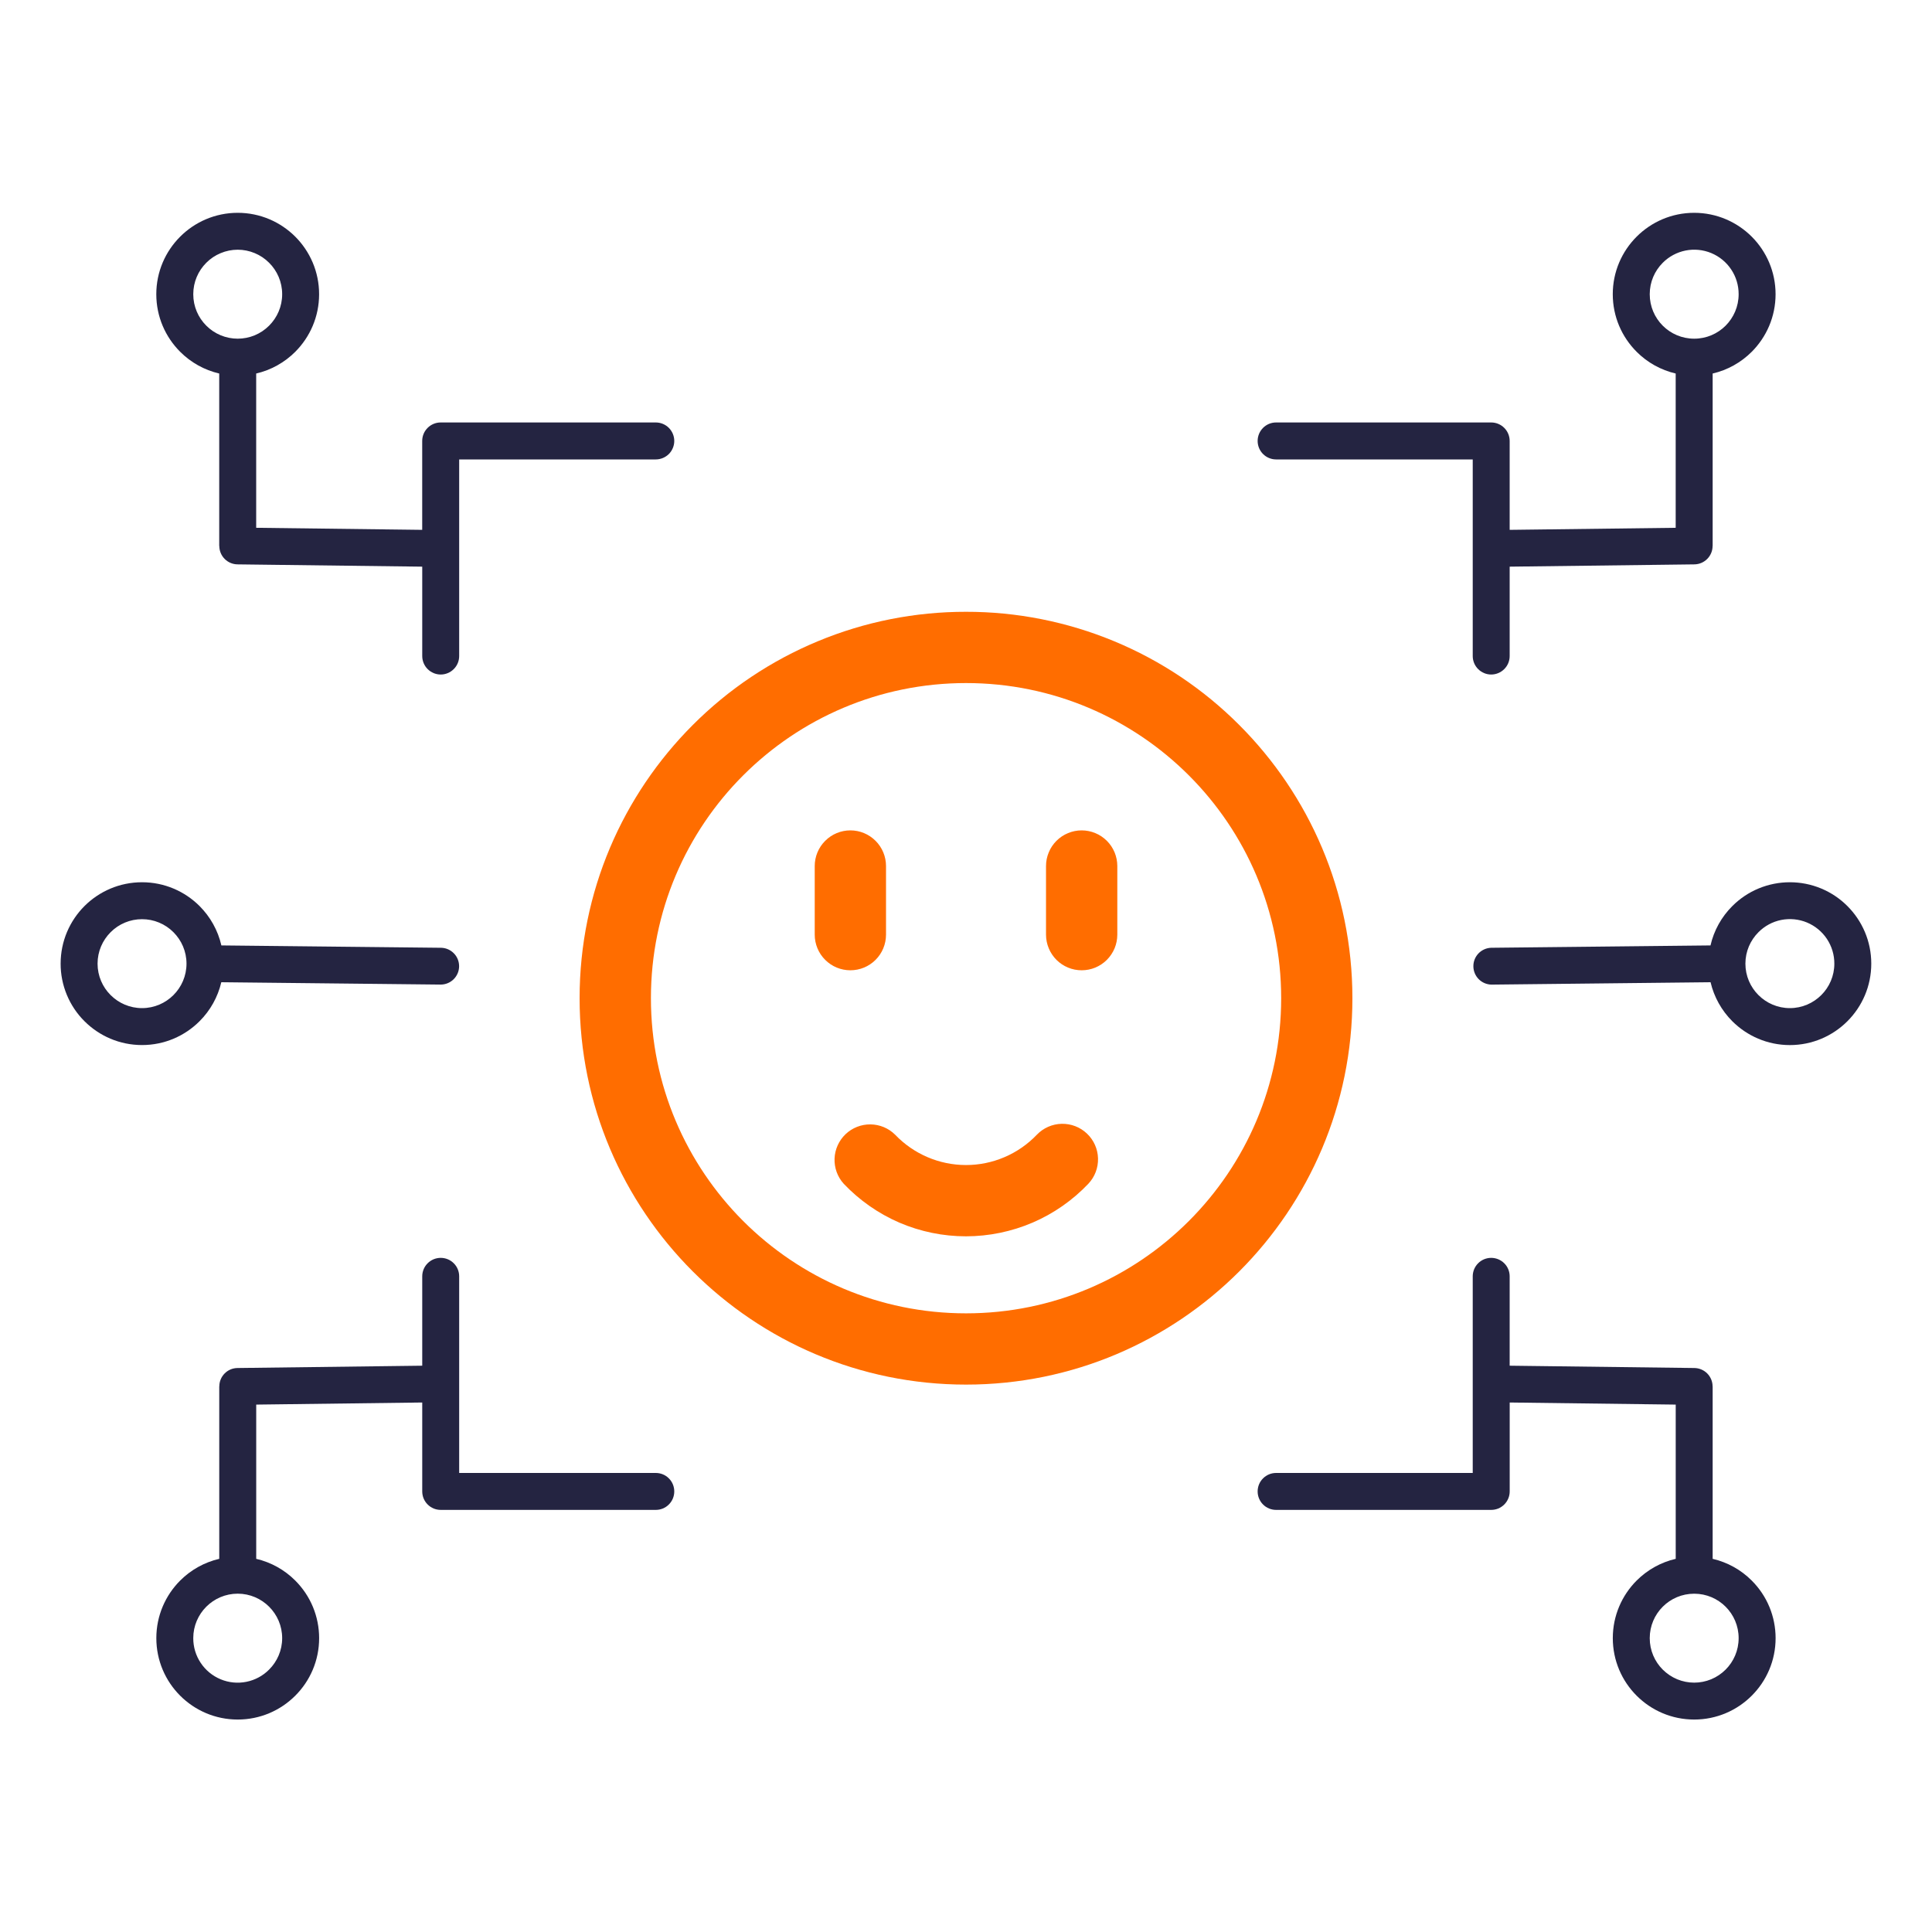 <svg xmlns="http://www.w3.org/2000/svg" width="60" height="60" viewBox="0 0 60 60" fill="none"><path fill-rule="evenodd" clip-rule="evenodd" d="M14.26 20.374C14.26 20.526 14.2 20.672 14.092 20.779C13.985 20.887 13.839 20.948 13.687 20.948C13.534 20.948 13.389 20.887 13.281 20.779C13.173 20.672 13.113 20.526 13.113 20.374V17.598L7.376 17.527C7.225 17.525 7.082 17.464 6.976 17.357C6.87 17.25 6.811 17.105 6.811 16.955H6.808V11.6C6.349 11.493 5.928 11.259 5.595 10.925C5.137 10.467 4.854 9.836 4.854 9.137C4.854 8.439 5.137 7.808 5.595 7.35C6.052 6.893 6.685 6.609 7.382 6.609C8.08 6.609 8.712 6.893 9.17 7.35C9.627 7.808 9.91 8.439 9.91 9.137C9.91 9.836 9.627 10.467 9.17 10.925C8.836 11.259 8.416 11.493 7.956 11.6V16.391L13.112 16.455V13.694C13.112 13.377 13.369 13.12 13.686 13.12H20.366C20.518 13.12 20.664 13.18 20.772 13.288C20.879 13.396 20.94 13.542 20.94 13.694C20.94 13.846 20.879 13.992 20.772 14.1C20.664 14.207 20.518 14.268 20.366 14.268H14.26L14.26 20.374ZM39.63 14.268C39.478 14.268 39.332 14.207 39.225 14.1C39.117 13.992 39.057 13.846 39.057 13.694C39.057 13.542 39.117 13.396 39.225 13.288C39.332 13.18 39.478 13.12 39.63 13.12H46.31C46.627 13.12 46.884 13.377 46.884 13.694V16.455L52.04 16.391V11.6C51.581 11.493 51.16 11.259 50.827 10.925C50.369 10.467 50.086 9.836 50.086 9.137C50.086 8.439 50.369 7.808 50.827 7.35C51.284 6.893 51.917 6.609 52.614 6.609C53.312 6.609 53.944 6.893 54.402 7.35C54.859 7.808 55.142 8.439 55.142 9.137C55.142 9.836 54.859 10.467 54.402 10.925C54.068 11.259 53.648 11.493 53.188 11.6V16.955H53.186C53.186 17.267 52.935 17.523 52.621 17.527L46.884 17.598V20.374C46.884 20.526 46.824 20.672 46.716 20.779C46.608 20.887 46.462 20.948 46.31 20.948C46.158 20.948 46.012 20.887 45.905 20.779C45.797 20.672 45.737 20.526 45.737 20.374V14.268H39.63ZM45.737 39.638C45.737 39.485 45.797 39.339 45.905 39.232C46.012 39.124 46.158 39.064 46.31 39.064C46.462 39.064 46.608 39.124 46.716 39.232C46.824 39.339 46.884 39.485 46.884 39.638V42.413L52.621 42.485C52.771 42.487 52.915 42.548 53.021 42.655C53.126 42.762 53.186 42.906 53.186 43.056H53.188V48.411C53.648 48.518 54.069 48.752 54.402 49.086C54.637 49.321 54.824 49.599 54.951 49.906C55.078 50.213 55.143 50.542 55.143 50.874C55.143 51.572 54.86 52.204 54.402 52.661C53.945 53.119 53.312 53.402 52.615 53.402C51.917 53.402 51.285 53.119 50.827 52.661C50.37 52.204 50.087 51.572 50.087 50.874C50.087 50.176 50.37 49.544 50.827 49.086C51.161 48.752 51.581 48.518 52.041 48.411V43.621L46.885 43.556V46.318C46.885 46.393 46.87 46.468 46.841 46.537C46.812 46.607 46.77 46.67 46.717 46.723C46.663 46.776 46.6 46.819 46.531 46.848C46.461 46.876 46.386 46.891 46.311 46.891H39.63C39.478 46.891 39.332 46.831 39.225 46.723C39.117 46.616 39.057 46.47 39.057 46.318C39.057 46.165 39.117 46.019 39.225 45.912C39.332 45.804 39.478 45.744 39.63 45.744H45.737V39.638ZM20.367 45.744C20.519 45.744 20.665 45.804 20.772 45.912C20.88 46.019 20.94 46.165 20.94 46.318C20.94 46.47 20.88 46.616 20.772 46.723C20.665 46.831 20.519 46.891 20.367 46.891H13.687C13.611 46.891 13.537 46.876 13.467 46.848C13.397 46.819 13.334 46.776 13.281 46.723C13.228 46.67 13.185 46.607 13.156 46.537C13.128 46.468 13.113 46.393 13.113 46.318V43.556L7.957 43.621V48.411C8.416 48.518 8.837 48.752 9.17 49.086C9.405 49.321 9.592 49.599 9.719 49.906C9.846 50.213 9.911 50.542 9.911 50.874C9.911 51.572 9.628 52.204 9.17 52.661C8.713 53.119 8.08 53.402 7.383 53.402C6.685 53.402 6.053 53.119 5.595 52.661C5.138 52.204 4.855 51.572 4.855 50.874C4.855 50.176 5.138 49.544 5.595 49.086C5.929 48.752 6.349 48.518 6.809 48.411V43.056H6.811C6.811 42.744 7.062 42.488 7.376 42.485L13.113 42.413V39.638C13.113 39.485 13.173 39.339 13.281 39.232C13.389 39.124 13.534 39.064 13.687 39.064C13.839 39.064 13.985 39.124 14.092 39.232C14.2 39.339 14.26 39.485 14.26 39.638V45.744L20.367 45.744ZM1.883 29.927C1.883 29.229 2.166 28.597 2.623 28.139C3.081 27.682 3.713 27.399 4.411 27.399C5.109 27.399 5.741 27.682 6.198 28.139C6.528 28.469 6.767 28.89 6.875 29.361L13.691 29.434C13.842 29.435 13.987 29.496 14.094 29.605C14.2 29.712 14.259 29.858 14.258 30.01C14.257 30.162 14.195 30.306 14.087 30.413C13.979 30.519 13.833 30.578 13.682 30.577L6.873 30.504C6.765 30.962 6.532 31.382 6.198 31.714C5.741 32.172 5.109 32.455 4.411 32.455C3.713 32.455 3.081 32.172 2.623 31.714C2.388 31.48 2.202 31.201 2.075 30.895C1.948 30.588 1.882 30.259 1.883 29.927ZM3.435 28.951C3.185 29.201 3.03 29.546 3.03 29.927C3.03 30.308 3.185 30.654 3.435 30.903C3.685 31.153 4.03 31.308 4.411 31.308C4.792 31.308 5.137 31.153 5.387 30.903C5.637 30.653 5.792 30.308 5.792 29.927C5.792 29.546 5.637 29.201 5.387 28.951C5.259 28.822 5.107 28.72 4.939 28.651C4.772 28.581 4.592 28.546 4.411 28.546C4.23 28.546 4.05 28.581 3.882 28.651C3.715 28.72 3.563 28.822 3.435 28.951ZM56.967 29.927C56.968 29.653 56.887 29.386 56.736 29.158C56.584 28.931 56.368 28.753 56.115 28.648C55.863 28.544 55.585 28.517 55.317 28.57C55.048 28.624 54.802 28.757 54.61 28.951C54.36 29.201 54.205 29.546 54.205 29.927C54.205 30.308 54.36 30.654 54.61 30.903C54.86 31.153 55.205 31.308 55.586 31.308C55.967 31.308 56.312 31.153 56.562 30.903C56.812 30.654 56.967 30.309 56.967 29.927ZM57.373 28.139C57.831 28.597 58.114 29.229 58.114 29.927C58.114 30.625 57.831 31.257 57.373 31.715C56.916 32.172 56.284 32.456 55.586 32.456C54.888 32.456 54.256 32.172 53.798 31.715C53.465 31.382 53.231 30.963 53.123 30.504L46.315 30.578C46.166 30.574 46.025 30.513 45.921 30.407C45.817 30.301 45.758 30.159 45.757 30.011C45.755 29.862 45.812 29.719 45.914 29.611C46.017 29.504 46.157 29.44 46.305 29.434L53.121 29.361C53.227 28.898 53.462 28.475 53.798 28.14C54.032 27.905 54.311 27.718 54.618 27.591C54.925 27.464 55.254 27.399 55.586 27.399C55.918 27.399 56.247 27.464 56.554 27.591C56.86 27.718 57.139 27.904 57.373 28.139ZM53.995 9.137C53.996 8.864 53.916 8.596 53.764 8.369C53.613 8.141 53.397 7.964 53.144 7.859C52.892 7.755 52.614 7.727 52.345 7.781C52.077 7.835 51.831 7.967 51.638 8.161C51.388 8.411 51.234 8.756 51.234 9.137C51.234 9.519 51.388 9.864 51.638 10.114C51.888 10.364 52.233 10.518 52.615 10.518C52.996 10.518 53.341 10.364 53.591 10.114C53.84 9.864 53.995 9.519 53.995 9.137ZM53.591 51.851C53.841 51.601 53.995 51.256 53.995 50.874C53.995 50.493 53.841 50.148 53.591 49.898C53.341 49.648 52.996 49.494 52.615 49.494C52.233 49.494 51.888 49.648 51.638 49.898C51.388 50.148 51.234 50.493 51.234 50.874C51.234 51.256 51.388 51.601 51.638 51.851C51.767 51.979 51.919 52.081 52.086 52.151C52.254 52.22 52.433 52.256 52.615 52.256C52.796 52.256 52.976 52.22 53.143 52.151C53.311 52.081 53.463 51.979 53.591 51.851ZM6.406 8.161C6.156 8.411 6.002 8.756 6.002 9.137C6.002 9.518 6.156 9.864 6.406 10.113C6.534 10.242 6.686 10.343 6.854 10.413C7.021 10.482 7.201 10.518 7.382 10.518C7.564 10.518 7.743 10.482 7.911 10.413C8.078 10.343 8.23 10.242 8.358 10.113C8.608 9.863 8.763 9.518 8.763 9.137C8.763 8.756 8.608 8.41 8.358 8.161C8.23 8.032 8.078 7.93 7.911 7.861C7.743 7.791 7.564 7.755 7.382 7.755C7.201 7.755 7.021 7.791 6.854 7.861C6.686 7.93 6.534 8.032 6.406 8.161ZM6.002 50.874C6.001 51.147 6.081 51.415 6.233 51.642C6.384 51.87 6.6 52.047 6.853 52.152C7.105 52.257 7.383 52.284 7.652 52.23C7.92 52.176 8.166 52.044 8.358 51.85C8.608 51.6 8.763 51.255 8.763 50.874C8.763 50.492 8.608 50.148 8.358 49.898C8.108 49.648 7.763 49.493 7.382 49.493C7.001 49.493 6.656 49.648 6.406 49.898C6.157 50.148 6.002 50.492 6.002 50.874Z" fill="#242441"></path><path fill-rule="evenodd" clip-rule="evenodd" d="M30.001 19C28.424 18.998 26.863 19.307 25.407 19.911C23.951 20.514 22.628 21.399 21.515 22.515C19.344 24.687 18 27.687 18 31C18 34.313 19.343 37.313 21.515 39.485C23.687 41.656 26.688 43 30.001 43C33.314 43 36.314 41.657 38.486 39.485C40.657 37.313 42 34.313 42 31C42 27.687 40.657 24.687 38.486 22.515C37.373 21.399 36.05 20.514 34.594 19.911C33.138 19.308 31.577 18.998 30.001 19ZM30.001 21.213C32.702 21.213 35.15 22.309 36.921 24.08C38.692 25.851 39.788 28.297 39.788 31C39.788 33.703 38.692 36.149 36.921 37.92C35.15 39.691 32.702 40.787 30.001 40.787C27.299 40.787 24.852 39.691 23.08 37.92C21.311 36.149 20.215 33.703 20.215 31C20.215 28.297 21.309 25.851 23.08 24.08C24.852 22.309 27.299 21.213 30.001 21.213ZM32.201 35.239C32.403 35.029 32.681 34.907 32.972 34.901C33.264 34.895 33.546 35.004 33.757 35.205C33.969 35.406 34.092 35.683 34.1 35.974C34.108 36.266 34.001 36.549 33.801 36.761C33.311 37.277 32.722 37.688 32.069 37.969C31.415 38.249 30.712 38.394 30.001 38.395C29.29 38.395 28.586 38.251 27.933 37.971C27.28 37.689 26.69 37.277 26.201 36.761C26.008 36.548 25.907 36.267 25.918 35.98C25.929 35.693 26.052 35.422 26.26 35.223C26.468 35.025 26.745 34.916 27.033 34.919C27.32 34.922 27.595 35.036 27.799 35.239C28.083 35.536 28.424 35.773 28.802 35.935C29.18 36.097 29.587 36.181 29.998 36.181C30.41 36.182 30.818 36.098 31.196 35.936C31.575 35.774 31.917 35.537 32.201 35.239ZM32.485 26.895C32.485 26.75 32.514 26.606 32.57 26.472C32.625 26.337 32.707 26.215 32.809 26.113C32.912 26.01 33.034 25.928 33.169 25.873C33.303 25.817 33.447 25.788 33.592 25.788C33.737 25.788 33.881 25.817 34.016 25.873C34.15 25.928 34.272 26.01 34.375 26.113C34.477 26.215 34.559 26.337 34.615 26.472C34.67 26.606 34.699 26.75 34.699 26.895V29.026C34.699 29.172 34.67 29.316 34.615 29.45C34.559 29.584 34.477 29.706 34.375 29.809C34.272 29.912 34.15 29.993 34.016 30.049C33.881 30.105 33.737 30.133 33.592 30.133C33.447 30.133 33.303 30.105 33.169 30.049C33.034 29.993 32.912 29.912 32.809 29.809C32.707 29.706 32.625 29.584 32.57 29.45C32.514 29.316 32.485 29.172 32.485 29.026V26.895ZM25.302 26.895V29.026C25.302 29.32 25.419 29.602 25.627 29.809C25.834 30.017 26.116 30.133 26.409 30.133C26.703 30.133 26.984 30.017 27.192 29.809C27.399 29.602 27.516 29.32 27.516 29.026V26.895C27.516 26.602 27.399 26.32 27.192 26.113C26.984 25.905 26.703 25.788 26.409 25.788C26.116 25.788 25.834 25.905 25.627 26.113C25.419 26.32 25.302 26.602 25.302 26.895Z" fill="#FF6D00"></path></svg>